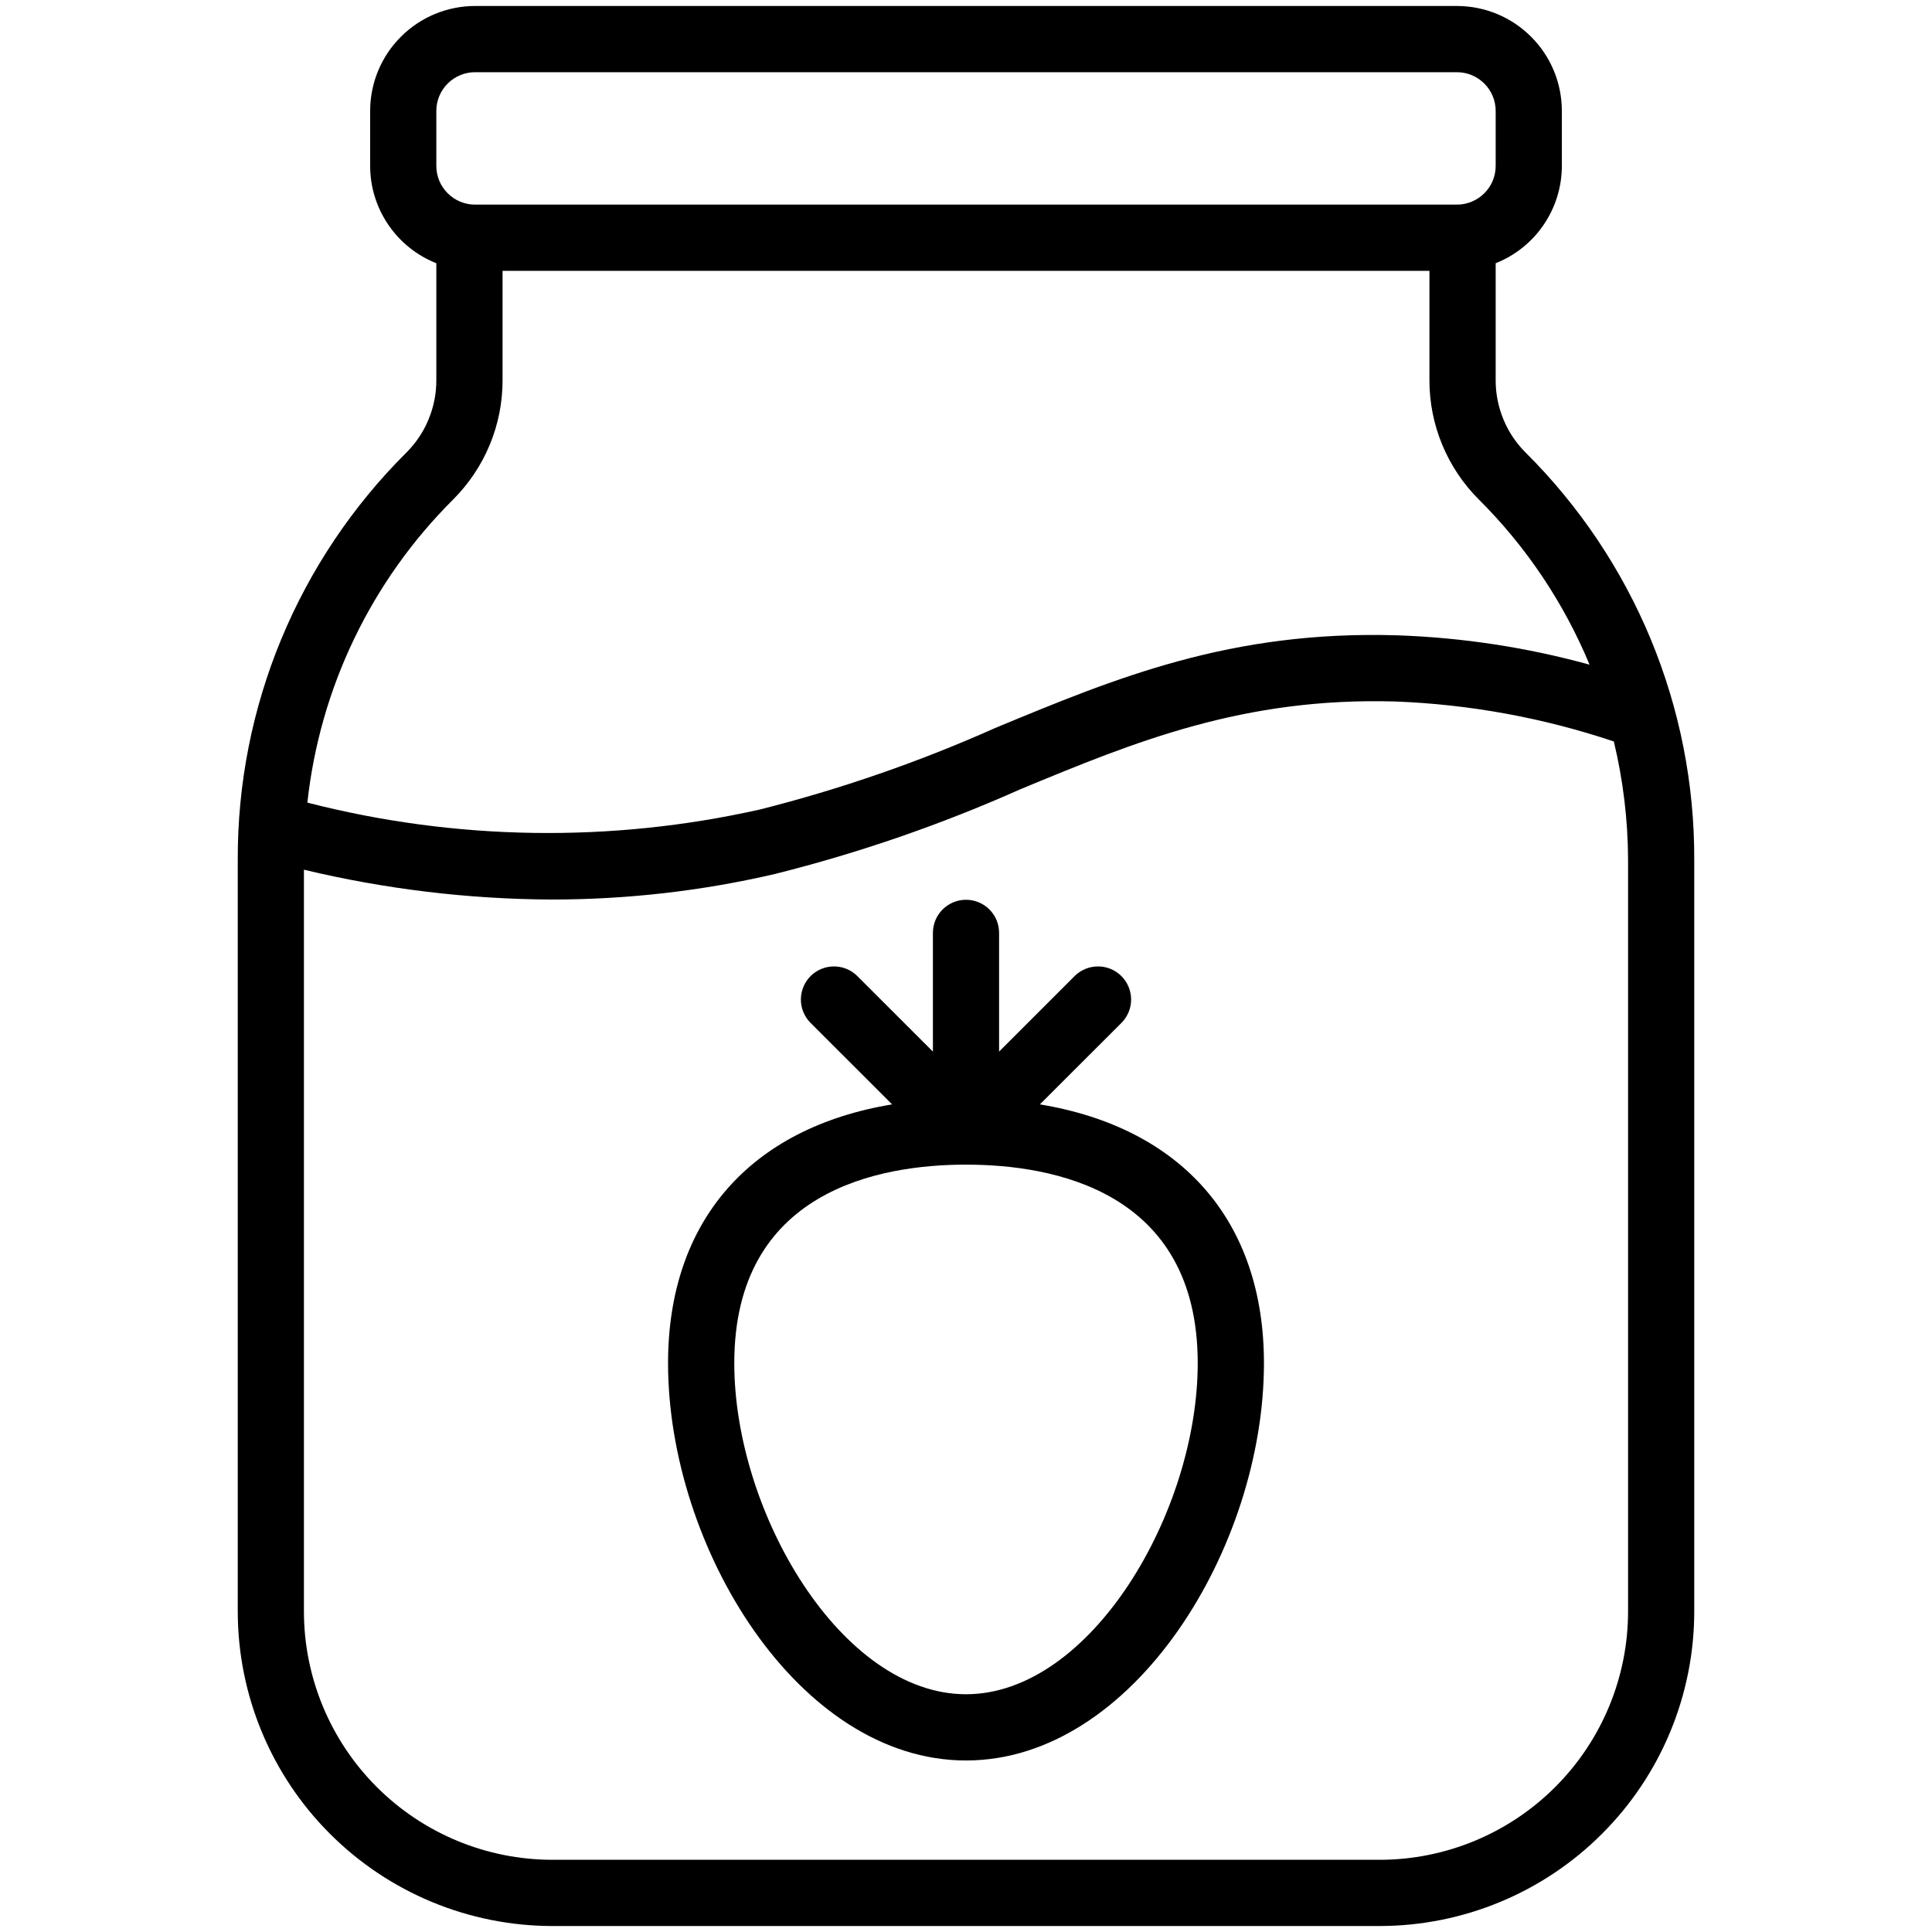 <svg width="32" height="32" viewBox="0 0 32 32" fill="none" xmlns="http://www.w3.org/2000/svg">
<path d="M25.272 7.499C25.113 7.341 24.987 7.154 24.902 6.947C24.816 6.74 24.772 6.519 24.773 6.295V4.36C25.096 4.232 25.373 4.01 25.568 3.723C25.764 3.435 25.869 3.096 25.869 2.749V1.836C25.869 1.376 25.686 0.934 25.36 0.609C25.035 0.283 24.594 0.1 24.133 0.099H7.867C7.406 0.1 6.965 0.283 6.64 0.609C6.314 0.934 6.131 1.376 6.131 1.836V2.749C6.131 3.097 6.236 3.436 6.432 3.723C6.627 4.01 6.904 4.232 7.227 4.36V6.295C7.228 6.518 7.184 6.74 7.098 6.947C7.013 7.154 6.887 7.341 6.728 7.499C5.841 8.382 5.137 9.432 4.658 10.588C4.179 11.745 3.934 12.985 3.938 14.237V26.692C3.939 28.073 4.488 29.397 5.465 30.373C6.441 31.35 7.765 31.899 9.146 31.901H22.854C24.235 31.899 25.559 31.35 26.535 30.373C27.512 29.397 28.061 28.073 28.062 26.692V14.237C28.066 12.985 27.821 11.745 27.342 10.588C26.863 9.432 26.159 8.382 25.272 7.499ZM7.227 1.836C7.227 1.666 7.295 1.504 7.415 1.384C7.535 1.264 7.697 1.196 7.867 1.196H24.133C24.303 1.196 24.465 1.264 24.585 1.384C24.705 1.504 24.773 1.666 24.773 1.836V2.749C24.773 2.919 24.705 3.082 24.585 3.201C24.465 3.321 24.303 3.389 24.133 3.389H7.867C7.697 3.389 7.535 3.321 7.415 3.201C7.295 3.082 7.227 2.919 7.227 2.749V1.836ZM7.504 8.275C7.764 8.015 7.971 7.707 8.112 7.367C8.253 7.027 8.325 6.662 8.324 6.295V4.486H23.676V6.295C23.675 6.662 23.747 7.027 23.888 7.367C24.029 7.707 24.235 8.015 24.496 8.275C25.281 9.057 25.903 9.986 26.328 11.009C25.29 10.723 24.221 10.56 23.145 10.523C20.387 10.439 18.49 11.225 16.481 12.059C15.223 12.62 13.92 13.071 12.586 13.408C10.114 13.963 7.545 13.924 5.091 13.294C5.298 11.394 6.15 9.623 7.504 8.275ZM26.966 26.692C26.965 27.782 26.531 28.827 25.76 29.598C24.989 30.369 23.944 30.803 22.854 30.804H9.146C8.056 30.803 7.011 30.369 6.24 29.598C5.469 28.827 5.035 27.782 5.034 26.692V14.405C6.375 14.726 7.748 14.892 9.126 14.899C10.374 14.9 11.619 14.759 12.835 14.476C14.229 14.127 15.589 13.657 16.902 13.072C18.799 12.285 20.596 11.546 23.111 11.619C24.343 11.666 25.561 11.889 26.73 12.281C26.884 12.921 26.963 13.578 26.966 14.237V26.692Z" fill="black"/>
<path d="M17.224 18.292L18.581 16.936C18.681 16.832 18.736 16.694 18.735 16.55C18.733 16.407 18.676 16.269 18.574 16.167C18.473 16.066 18.335 16.008 18.191 16.007C18.047 16.006 17.909 16.061 17.805 16.161L16.548 17.418V15.452C16.548 15.306 16.491 15.167 16.388 15.064C16.285 14.961 16.145 14.903 16 14.903C15.855 14.903 15.715 14.961 15.612 15.064C15.509 15.167 15.452 15.306 15.452 15.452V17.418L14.194 16.161C14.091 16.061 13.953 16.006 13.809 16.007C13.665 16.008 13.527 16.066 13.426 16.167C13.324 16.269 13.267 16.407 13.265 16.55C13.264 16.694 13.319 16.832 13.419 16.936L14.776 18.292C12.431 18.68 11.065 20.219 11.065 22.579C11.065 25.622 13.221 29.159 16 29.159C18.779 29.159 20.935 25.622 20.935 22.579C20.935 20.219 19.569 18.68 17.224 18.292ZM16 28.062C13.933 28.062 12.162 25.047 12.162 22.579C12.162 19.717 14.567 19.29 16 19.29C17.433 19.29 19.838 19.717 19.838 22.579C19.838 25.047 18.067 28.062 16 28.062Z" fill="black"/>
</svg>
